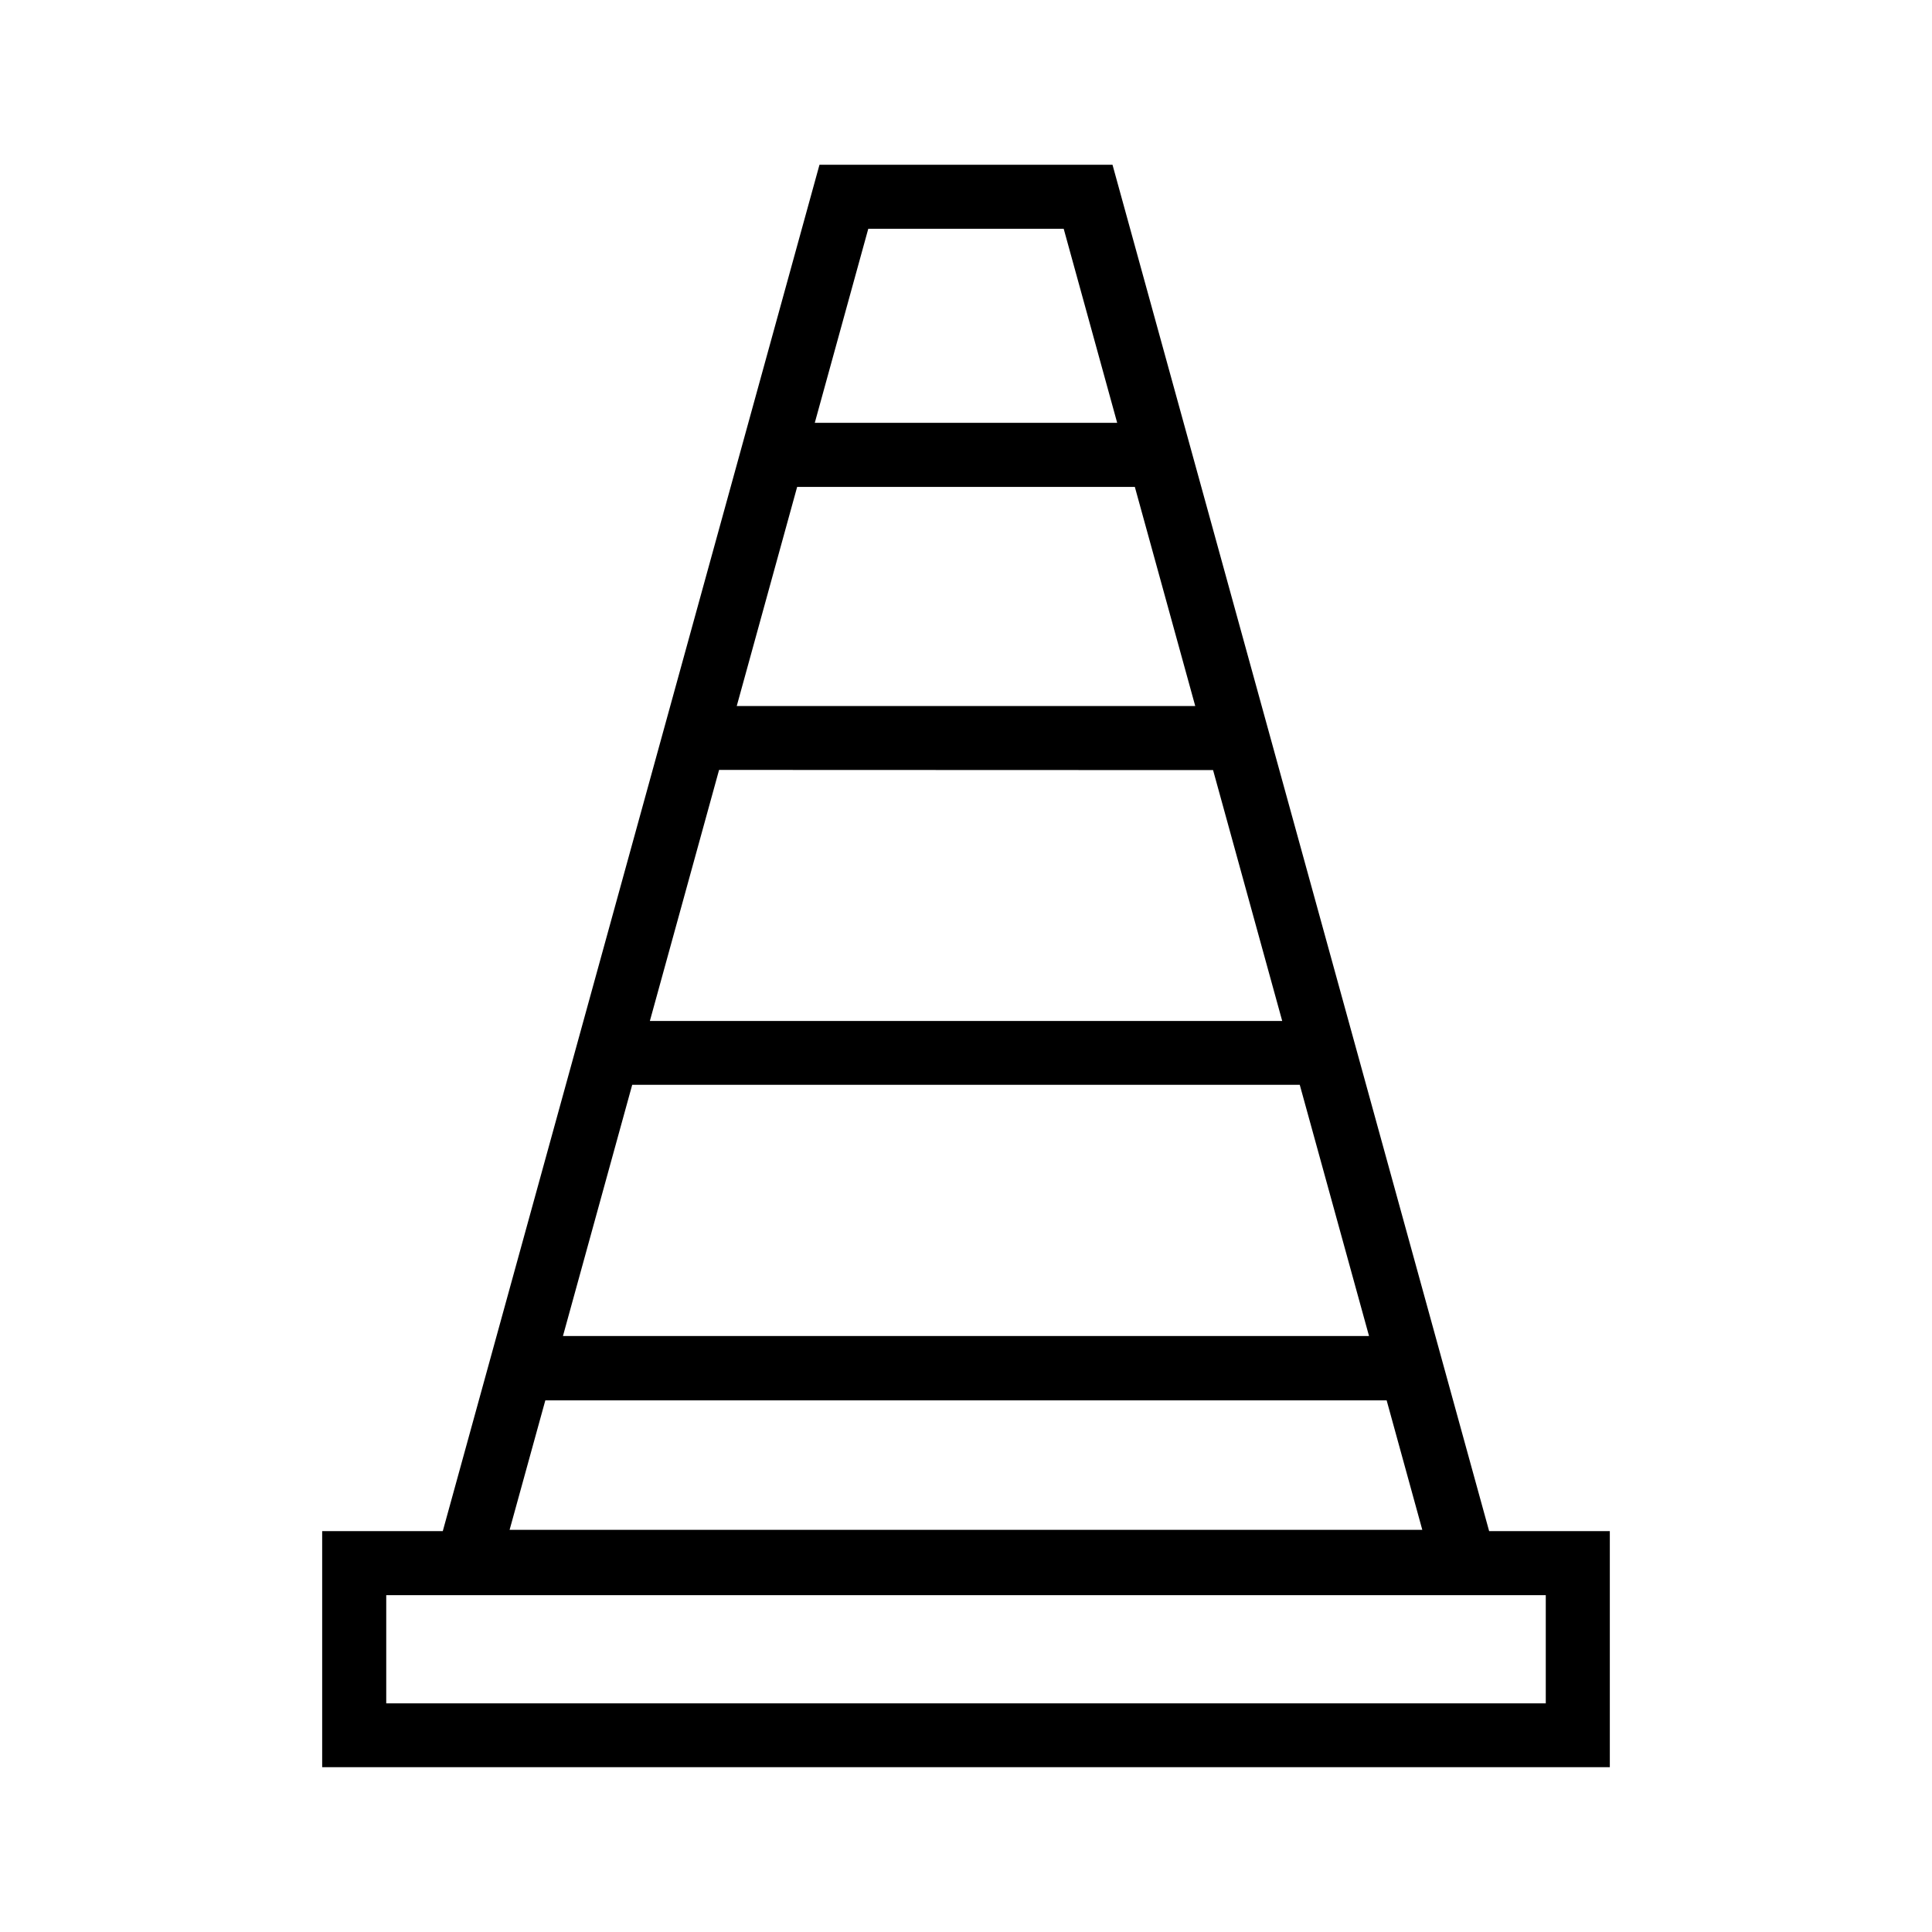 <?xml version="1.0" encoding="UTF-8"?>
<!-- Uploaded to: SVG Repo, www.svgrepo.com, Generator: SVG Repo Mixer Tools -->
<svg fill="#000000" width="800px" height="800px" version="1.1" viewBox="144 144 512 512" xmlns="http://www.w3.org/2000/svg">
 <path d="m538.64 549.77-99.816-362.11h-77.652l-99.832 362.11h-31.961v62.551h341.24v-62.551zm-77.887-218.66h-121.51l16.012-58.078h89.488zm4.723 16.973 18.324 66.488h-167.58l18.344-66.535zm22.973 83.398 18.359 66.582-213.62-0.004 18.355-66.578zm-114.35-226.84h51.797l14.168 51.406h-80.137zm-85.582 310.47h222.96l9.445 34.305-241.87 0.004zm265.13 80.293-307.29 0.004v-28.672h307.29z"/>
</svg>